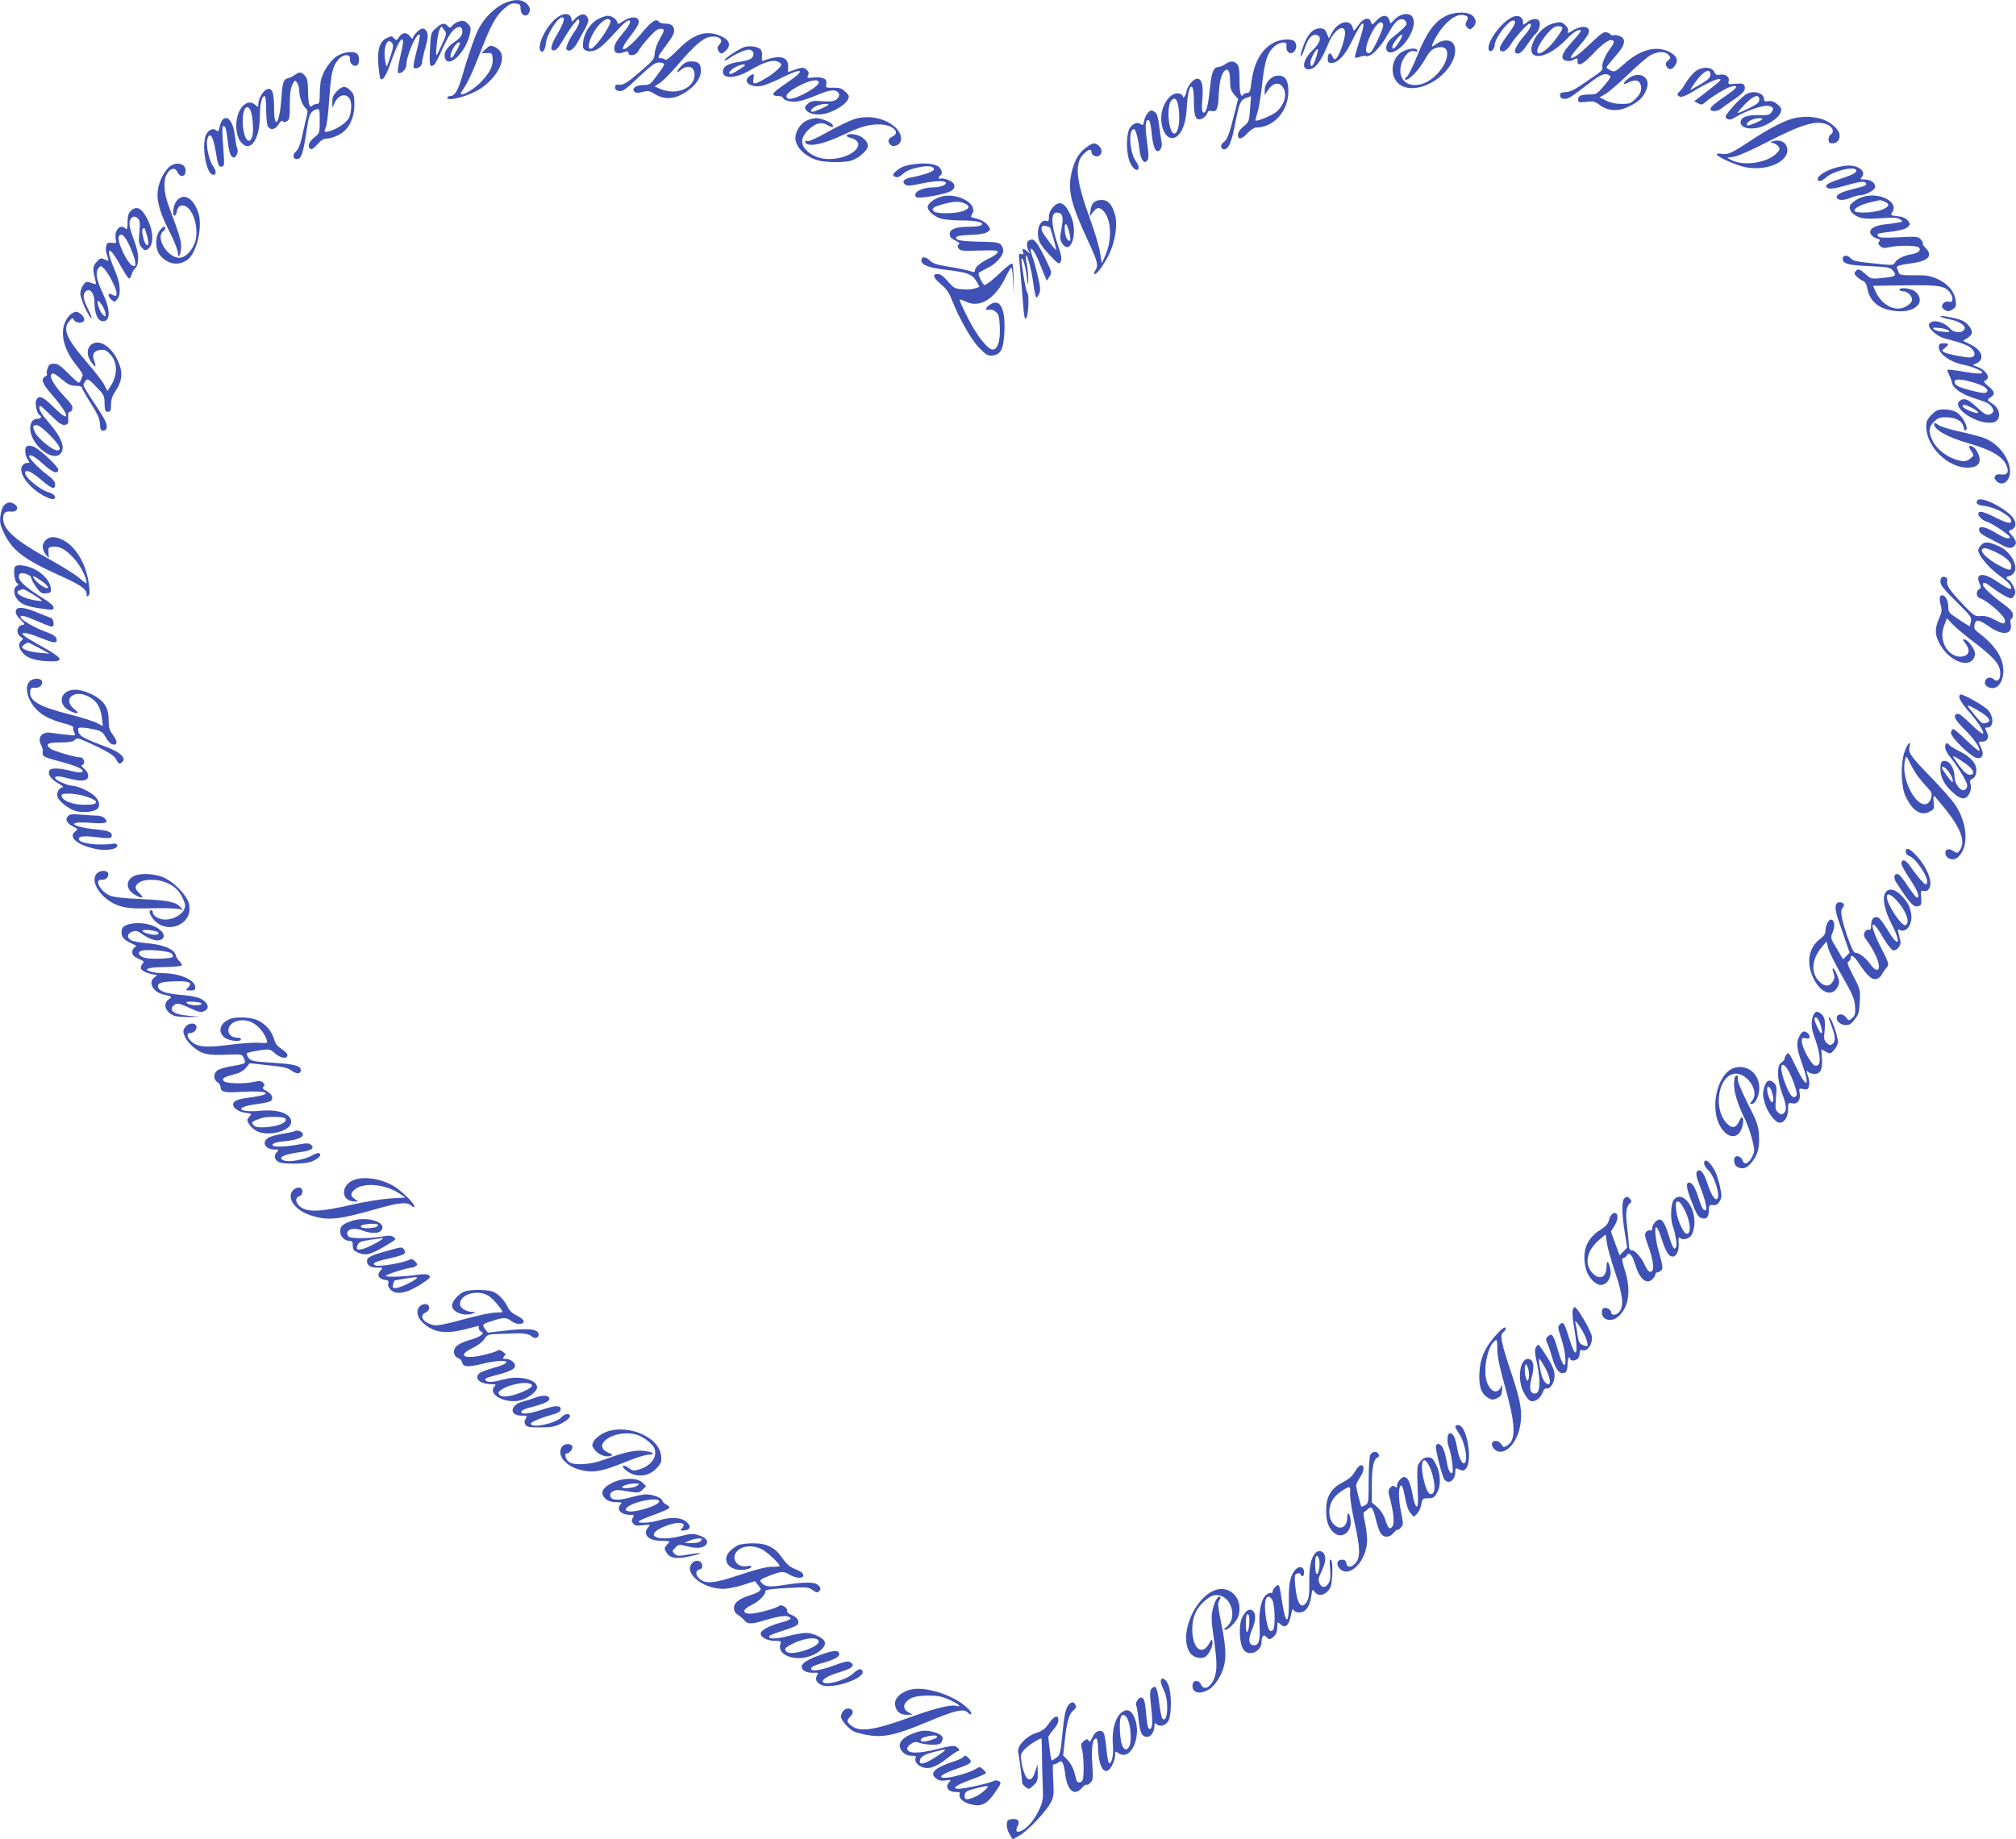 <?xml version="1.0" standalone="no"?>
<!DOCTYPE svg PUBLIC "-//W3C//DTD SVG 20010904//EN"
 "http://www.w3.org/TR/2001/REC-SVG-20010904/DTD/svg10.dtd">
<svg version="1.0" xmlns="http://www.w3.org/2000/svg"
 width="1280pt" height="1168pt" viewBox="0 0 1280 1168"
 preserveAspectRatio="xMidYMid meet">
<g transform="translate(0,1168) scale(0.1,-0.1)"
fill="#3f51b5" stroke="none">
<path d="M3193 11655 c-61 -31 -122 -94 -156 -162 -24 -47 -66 -170 -106 -308
-24 -82 -45 -115 -72 -115 -10 0 -19 -4 -19 -10 0 -28 145 12 215 60 99 68
155 173 124 229 -8 14 -27 30 -42 35 -23 9 -31 6 -54 -16 l-26 -26 34 1 c32 2
34 0 37 -35 4 -46 -18 -90 -72 -146 -60 -64 -160 -112 -122 -59 32 44 66 117
120 256 65 167 93 217 147 266 32 28 47 36 72 33 27 -3 32 -7 32 -30 0 -51 46
-65 58 -18 4 15 -2 30 -18 46 -32 32 -86 31 -152 -1z"/>
<path d="M9185 11581 c-73 -33 -127 -106 -185 -251 -29 -72 -60 -134 -69 -139
-9 -5 -13 -12 -10 -15 15 -15 78 46 119 115 39 66 50 77 83 86 119 33 64 -151
-65 -218 -75 -38 -148 -18 -164 46 -17 67 40 165 87 150 16 -5 20 -3 17 6 -6
17 -50 13 -90 -7 -84 -43 -89 -177 -8 -219 93 -48 254 27 319 150 24 46 27 93
7 120 -18 25 -70 24 -106 -4 -34 -25 -36 -22 -14 22 53 105 135 175 189 161
27 -7 30 -15 15 -44 -7 -14 -6 -23 6 -35 15 -15 18 -15 35 1 25 22 24 49 -1
74 -26 26 -109 27 -165 1z"/>
<path d="M3525 11559 c-62 -55 -115 -167 -94 -200 13 -21 31 3 35 46 5 55 74
165 104 165 20 0 9 -37 -30 -104 -42 -71 -50 -106 -25 -106 18 0 27 11 73 87
20 34 48 75 62 90 22 25 25 26 28 9 2 -10 -10 -38 -27 -62 -36 -50 -63 -109
-54 -118 19 -19 44 -2 74 52 68 122 71 129 59 151 -14 28 -41 26 -73 -3 l-25
-24 -6 24 c-9 36 -56 32 -101 -7z"/>
<path d="M8859 11560 l-30 -29 -9 24 c-13 34 -46 32 -80 -5 -27 -29 -29 -29
-35 -10 -11 36 -51 25 -82 -22 -23 -34 -29 -38 -32 -22 -12 69 -96 52 -137
-29 l-16 -31 -14 32 c-10 26 -19 32 -43 32 -44 0 -79 -36 -106 -112 -14 -38
-21 -68 -17 -68 4 0 16 25 27 55 20 61 44 89 72 83 37 -7 28 -48 -21 -95 -61
-58 -76 -123 -28 -123 43 0 79 47 128 168 35 85 104 127 104 62 0 -38 -35
-139 -54 -159 -13 -12 -17 -11 -27 13 -14 29 -29 19 -29 -21 0 -18 6 -23 24
-23 40 0 86 49 127 134 75 154 99 156 50 5 -18 -55 -31 -102 -28 -105 2 -2 16
0 31 5 14 6 32 8 39 5 28 -10 90 51 137 136 34 61 55 88 74 95 26 9 45 -3 46
-28 0 -10 -43 -50 -89 -85 -56 -42 -51 -113 7 -91 77 29 152 163 122 218 -17
33 -74 28 -111 -9z m-77 -45 c-5 -31 -63 -154 -79 -167 -10 -8 -17 -8 -25 0
-25 25 56 197 90 190 11 -2 16 -11 14 -23z m104 -97 c-27 -45 -46 -60 -46 -35
0 18 47 77 61 77 6 0 -1 -19 -15 -42z m-531 -107 c-17 -53 -35 -67 -35 -28 0
24 38 93 47 84 3 -3 -3 -28 -12 -56z"/>
<path d="M3797 11559 c-47 -25 -88 -86 -94 -143 -5 -38 -2 -46 16 -56 17 -8
30 -8 57 0 32 11 54 31 165 151 62 66 84 43 26 -27 -52 -61 -67 -87 -67 -112
0 -29 21 -37 60 -24 24 9 30 8 30 -4 0 -23 48 -17 61 9 18 34 98 126 121 138
11 6 26 8 35 5 12 -5 9 -16 -17 -61 -18 -31 -32 -71 -33 -93 -2 -36 -9 -46
-84 -110 -94 -81 -115 -94 -146 -90 -16 2 -22 -2 -22 -17 0 -14 8 -21 27 -23
22 -3 42 11 110 76 103 97 122 110 154 104 30 -6 30 -6 -25 -82 -42 -57 -46
-60 -86 -60 -48 0 -77 -22 -57 -42 9 -9 23 -9 51 -2 34 9 44 8 71 -9 68 -43
133 -40 208 11 58 38 92 88 92 132 0 45 -15 60 -60 60 -27 0 -43 -7 -63 -28
-30 -31 -37 -54 -9 -30 46 40 92 27 92 -25 0 -87 -113 -135 -217 -92 l-37 16
35 23 c20 14 67 62 107 108 103 122 163 175 206 183 60 12 95 -17 62 -50 -12
-13 -13 -21 -6 -36 13 -24 25 -24 50 1 35 35 20 70 -40 94 -91 36 -168 10
-267 -91 -39 -40 -75 -69 -78 -63 -3 5 -15 10 -26 10 -26 0 -24 10 14 60 53
71 67 94 67 116 0 29 -19 44 -56 44 -18 0 -36 5 -39 10 -16 26 -48 6 -109 -68
-96 -116 -169 -147 -84 -35 25 32 50 68 56 80 29 54 -28 71 -92 28 -24 -16
-36 -20 -36 -11 0 20 -34 46 -61 46 -13 -1 -41 -10 -62 -21z m78 -9 c13 -21
-97 -180 -125 -180 -33 0 6 104 59 158 33 32 55 40 66 22z"/>
<path d="M9595 11568 c-80 -44 -169 -180 -138 -211 11 -11 33 14 33 37 0 42
86 156 117 156 23 0 14 -25 -27 -81 -54 -74 -66 -97 -53 -110 15 -15 41 0 65
39 26 43 107 132 119 132 18 0 8 -28 -24 -66 -71 -83 -86 -124 -48 -124 13 0
33 19 56 54 20 30 43 60 51 67 22 18 36 58 29 80 -8 25 -46 24 -79 -2 -25 -19
-26 -20 -26 -2 0 39 -35 53 -75 31z"/>
<path d="M2905 11540 c-12 -4 -27 -15 -34 -24 -11 -14 -15 -14 -28 -1 -21 22
-39 19 -75 -14 -33 -29 -33 -31 -38 -135 -5 -104 -1 -117 26 -98 6 4 26 41 44
82 18 41 44 93 59 115 28 41 64 57 74 31 10 -27 -5 -55 -44 -80 -50 -34 -73
-69 -65 -101 20 -79 139 37 161 157 6 29 3 40 -14 57 -22 22 -34 24 -66 11z
m-97 -139 c-17 -36 -33 -68 -35 -71 -11 -10 5 137 17 160 l12 23 18 -23 c17
-22 16 -25 -12 -89z m112 4 c0 -12 -40 -84 -50 -90 -17 -11 -11 28 10 63 17
28 40 43 40 27z"/>
<path d="M9857 11530 c-46 -14 -93 -56 -117 -105 -65 -134 68 -134 199 -1 51
53 86 75 98 62 3 -3 -22 -35 -56 -72 -67 -74 -78 -109 -37 -120 13 -3 33 -1
44 5 27 15 30 14 28 -6 -3 -40 35 -23 95 42 69 73 115 103 132 86 7 -7 2 -21
-17 -46 -35 -45 -58 -102 -52 -123 4 -12 -9 -27 -42 -49 -26 -18 -71 -49 -101
-69 -36 -25 -66 -38 -90 -39 -29 -1 -36 -5 -36 -20 0 -27 36 -31 72 -8 15 10
64 46 108 80 77 61 105 72 134 54 11 -7 4 -21 -34 -65 -44 -52 -51 -56 -90
-56 -57 0 -75 -8 -75 -32 0 -19 4 -20 51 -15 45 6 55 3 86 -20 51 -39 118 -43
186 -9 62 30 90 57 110 106 35 85 -53 128 -125 63 -27 -24 -21 -34 10 -17 51
26 82 12 82 -39 0 -20 -11 -40 -34 -63 -31 -31 -40 -34 -90 -34 -38 0 -71 7
-98 21 l-42 21 34 19 c19 10 85 66 145 124 61 59 127 116 147 126 47 24 90 24
112 1 15 -18 15 -20 -4 -37 -15 -13 -17 -22 -9 -36 13 -26 35 -24 55 6 22 33
10 61 -36 85 -85 43 -187 16 -291 -79 -53 -47 -58 -50 -83 -38 -14 7 -26 15
-26 19 0 4 25 35 55 69 65 72 73 113 28 130 -14 5 -32 8 -39 5 -7 -3 -14 -1
-16 3 -2 5 -13 12 -26 15 -19 6 -35 -5 -100 -67 -76 -73 -118 -104 -129 -93
-3 3 16 31 43 61 64 73 79 98 71 118 -9 23 -55 21 -95 -3 -39 -24 -43 -24 -36
-6 7 18 -30 56 -53 55 -10 0 -31 -5 -46 -9z m63 -29 c0 -17 -65 -104 -98 -131
-40 -33 -62 -38 -62 -14 0 35 78 140 114 154 22 8 46 3 46 -9z"/>
<path d="M2645 11474 c-14 -15 -25 -32 -25 -38 0 -6 -7 0 -16 12 -20 29 -50
28 -70 -3 -14 -22 -18 -23 -31 -10 -17 18 -16 18 -48 3 -51 -23 -65 -90 -47
-221 6 -44 8 -47 25 -35 10 8 29 46 43 86 30 90 63 162 75 162 13 0 11 -20
-11 -116 -11 -48 -17 -91 -12 -96 13 -13 52 21 52 47 0 63 66 213 85 194 3 -4
-6 -51 -20 -104 -15 -54 -23 -101 -18 -105 15 -14 53 8 53 32 0 12 9 55 21 96
16 58 18 80 10 98 -14 31 -36 30 -66 -2z m-155 -68 c9 -12 7 -30 -12 -87 -21
-66 -24 -70 -29 -43 -10 46 -10 90 1 118 11 29 22 33 40 12z"/>
<path d="M8089 11410 c-82 -43 -129 -128 -145 -262 -5 -47 -10 -58 -25 -58
-10 0 -21 -5 -24 -10 -16 -25 -25 8 -25 90 0 67 -4 92 -16 104 -20 21 -44 20
-74 -1 -13 -9 -32 -18 -43 -18 -33 -3 -44 -29 -55 -135 -11 -115 -25 -165 -43
-154 -8 5 -10 31 -5 84 7 88 -3 130 -33 130 -24 0 -60 -44 -68 -82 -5 -27 -23
-50 -23 -29 0 5 -9 12 -20 16 -60 19 -128 -85 -116 -179 10 -91 64 -131 109
-82 31 33 49 94 53 183 8 143 44 172 44 35 0 -105 13 -133 53 -115 14 7 28 21
32 33 4 14 12 19 23 16 35 -11 46 10 49 90 4 91 17 146 39 165 22 18 34 -4 34
-68 0 -40 5 -58 25 -82 l26 -30 -26 -103 c-32 -128 -43 -155 -68 -173 -23 -16
-16 -48 10 -43 25 5 42 45 64 156 28 141 34 156 71 170 l31 11 -6 -82 c-6 -79
-8 -83 -42 -110 -22 -19 -35 -38 -35 -53 0 -34 24 -30 61 11 18 19 42 35 53
35 113 0 206 104 206 230 0 71 -19 100 -65 100 -42 0 -85 -47 -85 -92 l0 -31
23 34 c29 43 68 50 91 17 31 -43 15 -107 -38 -157 -23 -21 -126 -65 -134 -56
-2 2 3 23 11 47 8 23 20 93 27 153 19 181 36 234 86 274 15 12 38 21 51 21 20
0 23 -4 21 -26 -2 -16 4 -31 14 -37 34 -22 66 41 36 71 -18 18 -88 14 -129 -8z
m-604 -433 c8 -75 -5 -141 -27 -145 -37 -7 -55 172 -21 210 25 27 41 6 48 -65z"/>
<path d="M4720 11379 c-40 -17 -120 -70 -120 -81 0 -5 13 0 30 12 44 31 116
61 133 54 22 -8 28 -29 13 -49 -8 -12 -35 -21 -76 -27 -76 -10 -110 -29 -110
-63 0 -49 84 -44 176 11 79 47 137 66 169 54 14 -5 25 -14 25 -20 0 -16 -49
-59 -105 -91 -65 -38 -79 -38 -71 1 6 33 0 36 -26 16 -45 -34 4 -73 75 -62 21
4 73 24 115 45 155 79 178 62 41 -30 -91 -61 -101 -78 -43 -79 12 0 24 -6 27
-14 3 -8 23 -17 44 -20 41 -7 84 4 192 49 67 28 107 28 118 -2 4 -10 -2 -23
-15 -33 -17 -14 -35 -16 -89 -13 -58 5 -72 2 -93 -15 -20 -17 -23 -24 -14 -38
14 -24 60 -36 109 -29 54 8 136 54 155 87 14 26 14 29 -12 55 -23 22 -36 27
-78 26 -47 -1 -49 1 -44 21 8 34 -18 49 -76 44 -45 -5 -48 -3 -40 13 7 13 6
22 -6 33 -19 20 -31 20 -81 2 l-40 -14 1 36 c2 62 -55 76 -155 37 -12 -4 -14
1 -11 28 2 21 -2 38 -11 46 -21 17 -77 23 -107 10z m10 -113 c0 -6 -79 -56
-90 -56 -21 0 -9 21 23 40 28 17 67 27 67 16z m468 -113 c-4 -20 -90 -74 -148
-93 -31 -10 -43 -11 -52 -2 -17 17 13 46 85 82 69 34 120 40 115 13z m62 -138
c0 -6 -87 -45 -101 -45 -19 0 -8 20 19 34 26 15 82 22 82 11z"/>
<path d="M2145 11327 c-46 -26 -99 -106 -109 -164 -3 -21 -6 -62 -6 -90 0 -44
-3 -53 -18 -53 -10 0 -23 -5 -29 -11 -18 -18 -26 8 -27 91 -1 62 -5 82 -20 99
-23 26 -34 26 -66 4 -14 -10 -31 -18 -38 -19 -31 -5 -39 -26 -45 -121 -11
-172 -47 -220 -47 -63 0 99 -14 129 -51 110 -23 -13 -49 -61 -49 -91 0 -21 -1
-21 -18 -6 -28 25 -57 21 -86 -13 -44 -53 -48 -165 -9 -219 58 -77 122 7 123
161 0 79 12 128 30 128 6 0 10 -34 10 -86 0 -47 5 -94 10 -105 16 -29 48 -23
69 12 11 18 22 26 26 20 4 -8 12 -8 26 -1 17 9 19 22 19 106 0 68 5 104 16
126 16 30 17 31 30 13 8 -10 14 -34 14 -52 0 -39 20 -93 42 -111 13 -11 14
-19 2 -65 -7 -28 -20 -83 -28 -122 -10 -45 -23 -76 -37 -87 -22 -19 -20 -48 4
-48 31 0 40 25 68 207 11 77 22 97 57 108 21 6 22 5 22 -72 0 -77 0 -78 -35
-106 -35 -28 -45 -60 -23 -73 7 -5 24 7 43 29 23 27 40 37 61 37 17 0 50 10
74 23 63 31 100 104 100 194 0 55 -4 67 -25 88 -32 32 -50 31 -86 -4 -22 -23
-29 -38 -29 -68 l1 -38 14 32 c24 55 81 65 99 17 11 -28 6 -84 -9 -114 -16
-31 -80 -73 -127 -84 -32 -7 -32 -7 -18 30 6 14 15 92 20 172 12 168 21 210
57 252 31 38 80 40 75 4 -3 -25 22 -49 43 -40 18 7 20 57 3 74 -19 19 -79 14
-123 -11z m-556 -345 c15 -27 23 -133 13 -167 -20 -69 -60 -8 -61 93 -1 77 25
117 48 74z"/>
<path d="M10761 11224 c-17 -14 -43 -46 -57 -69 -14 -24 -31 -49 -39 -55 -19
-16 -19 -26 2 -34 10 -4 38 6 72 27 87 54 161 88 179 85 16 -3 9 -10 -127
-115 l-34 -26 24 -13 c21 -11 27 -10 44 5 37 33 131 91 163 100 54 16 45 -6
-20 -50 -69 -46 -108 -78 -108 -90 0 -20 42 -19 68 1 15 12 51 38 81 58 62 42
77 62 67 87 -5 14 -15 17 -56 13 -48 -5 -49 -4 -44 18 7 27 -24 47 -58 39 -17
-4 -25 0 -33 17 -16 36 -82 37 -124 2z m99 -18 c0 -18 -14 -32 -61 -60 -33
-20 -63 -36 -65 -36 -3 0 10 21 28 46 52 73 98 97 98 50z"/>
<path d="M11095 11086 c-17 -7 -57 -44 -90 -80 -47 -54 -56 -69 -44 -77 20
-13 28 -11 63 10 57 35 163 72 197 69 37 -3 45 -16 26 -42 -12 -16 -26 -19
-82 -17 -78 2 -118 -16 -113 -51 4 -27 47 -40 100 -31 56 8 141 62 153 97 8
25 6 31 -19 53 -21 17 -38 24 -58 21 -21 -4 -28 -1 -28 13 0 36 -58 56 -105
35z m75 -39 c0 -18 -13 -29 -67 -55 -36 -18 -68 -31 -70 -29 -2 2 19 27 46 55
54 56 91 68 91 29z m20 -123 c0 -8 -91 -46 -97 -41 -8 9 7 28 31 37 24 10 66
13 66 4z"/>
<path d="M7287 10962 c-9 -10 -20 -33 -23 -50 -5 -26 -9 -30 -20 -21 -23 19
-60 2 -75 -33 -21 -49 -17 -165 7 -213 10 -22 27 -41 37 -43 23 -5 22 22 -2
56 -39 54 -48 202 -12 202 12 0 27 -55 36 -132 7 -59 27 -90 46 -71 14 14 14
33 0 136 -12 91 -8 131 12 124 7 -2 15 -37 19 -80 7 -75 20 -117 37 -117 19 0
33 31 26 57 -3 15 -10 61 -15 102 -6 53 -13 79 -26 88 -23 17 -28 16 -47 -5z"/>
<path d="M5420 10922 c-30 -10 -106 -47 -167 -81 -68 -39 -119 -61 -129 -57
-10 4 -14 1 -12 -6 12 -35 110 -17 238 44 112 53 163 68 231 68 86 0 142 -52
84 -78 -28 -13 -32 -34 -10 -52 12 -10 21 -10 40 -2 38 18 34 69 -7 110 -66
63 -174 85 -268 54z"/>
<path d="M11394 10930 c-54 -11 -157 -63 -271 -138 -128 -85 -150 -95 -190
-89 -18 3 -33 2 -33 -3 0 -15 118 -68 178 -81 144 -30 290 38 268 125 -8 33
-45 51 -83 41 -28 -8 -28 -8 -4 -14 13 -4 29 -14 35 -24 9 -15 5 -23 -21 -47
-64 -57 -206 -75 -281 -36 l-26 14 45 7 c24 4 116 45 204 90 228 118 320 145
389 113 32 -14 44 -48 22 -60 -9 -5 -16 -20 -16 -33 0 -19 5 -25 23 -25 31 0
47 18 47 51 0 39 -68 95 -132 108 -56 12 -95 12 -154 1z"/>
<path d="M1411 10917 c-6 -8 -14 -28 -17 -46 -5 -23 -10 -29 -17 -22 -19 19
-46 12 -64 -16 -38 -58 -6 -263 41 -263 22 0 20 25 -3 58 -24 33 -44 130 -35
166 14 56 38 21 54 -77 13 -85 19 -99 39 -95 17 4 17 5 5 171 -4 58 -3 87 4
87 13 0 19 -19 28 -95 8 -75 19 -105 39 -105 16 0 31 42 21 59 -4 5 -10 42
-15 81 -12 92 -48 135 -80 97z"/>
<path d="M5123 10915 c-39 -17 -73 -68 -73 -111 0 -45 38 -94 95 -123 39 -20
68 -27 134 -30 46 -2 102 2 123 8 50 15 108 66 108 95 0 32 -42 67 -88 73 -45
6 -65 -11 -24 -22 119 -30 15 -135 -135 -135 -62 0 -120 25 -153 67 -29 37
-20 78 24 120 46 42 81 51 119 29 30 -17 44 -16 32 3 -10 16 -73 41 -104 41
-14 -1 -41 -7 -58 -15z"/>
<path d="M6893 10741 c-48 -35 -79 -95 -94 -180 -18 -101 6 -190 114 -421 56
-122 62 -146 42 -176 -11 -18 -12 -24 -3 -24 16 0 70 79 97 141 33 75 47 177
31 233 -18 66 -44 96 -84 96 -45 0 -66 -19 -72 -65 l-5 -40 21 28 c26 33 40
34 68 5 48 -53 53 -180 11 -278 l-23 -53 -12 71 c-6 39 -35 135 -64 214 -89
244 -99 350 -40 410 31 31 50 36 50 13 0 -24 36 -38 54 -20 17 17 12 43 -12
63 -23 18 -34 15 -79 -17z"/>
<path d="M5808 10638 c-59 -7 -90 -19 -120 -46 -22 -19 -23 -28 -1 -36 9 -4
25 1 37 12 30 27 54 38 112 50 56 12 94 7 94 -14 0 -13 -66 -36 -142 -50 -47
-8 -64 -26 -42 -45 13 -11 29 -10 97 4 92 19 153 22 162 7 8 -13 -37 -30 -78
-30 -76 0 -137 -34 -109 -62 13 -13 186 18 220 39 34 21 28 51 -14 69 -20 8
-43 13 -50 10 -16 -6 -19 10 -4 19 14 9 13 28 -3 49 -17 24 -85 34 -159 24z"/>
<path d="M1067 10613 c-39 -42 -67 -111 -67 -169 0 -62 22 -129 84 -251 25
-51 46 -105 46 -120 0 -22 2 -25 10 -13 5 8 10 34 10 57 0 37 -11 73 -80 258
-29 80 -34 154 -13 195 23 44 55 51 71 15 15 -32 46 -30 50 3 8 56 -65 72
-111 25z"/>
<path d="M11659 10616 c-59 -16 -113 -48 -117 -69 -5 -25 22 -21 52 6 43 40
175 73 190 48 10 -15 -17 -30 -105 -59 -55 -18 -84 -32 -84 -42 0 -23 32 -24
109 -2 97 28 134 33 142 21 9 -16 3 -19 -82 -40 -80 -20 -112 -38 -100 -58 10
-15 47 -14 89 4 20 8 46 15 58 15 30 0 86 29 93 47 10 25 -23 53 -63 53 -27 0
-32 3 -23 12 21 21 13 47 -18 63 -34 18 -78 18 -141 1z"/>
<path d="M5963 10427 c-42 -15 -73 -43 -73 -62 0 -25 44 -62 86 -74 22 -6 81
-11 132 -11 95 0 148 -14 121 -31 -8 -5 -41 -9 -75 -9 -84 0 -124 -15 -124
-46 0 -18 9 -29 35 -41 24 -12 31 -19 23 -25 -10 -5 -10 -12 -2 -25 10 -16 25
-18 133 -14 106 3 120 1 115 -12 -3 -9 -27 -25 -52 -37 -54 -25 -92 -57 -92
-78 0 -9 -6 -12 -16 -8 -24 9 -89 23 -173 36 -55 9 -81 19 -99 37 -25 25 -52
25 -52 -1 0 -29 47 -47 161 -60 133 -16 162 -27 189 -73 l20 -34 -28 -10 c-15
-6 -51 -9 -80 -6 -50 3 -57 8 -94 50 -27 32 -47 47 -64 47 -37 0 -29 -24 20
-65 31 -25 51 -52 67 -93 49 -125 124 -257 175 -310 45 -46 56 -53 84 -50 54
5 72 40 77 150 7 144 -25 211 -84 178 -34 -19 -44 -45 -14 -37 13 3 30 -2 43
-13 19 -15 23 -30 26 -98 4 -86 -14 -142 -45 -142 -31 0 -100 87 -157 199 -32
62 -55 115 -53 118 3 2 19 -3 36 -11 91 -47 192 16 260 162 14 29 28 52 32 52
5 0 10 -42 12 -92 l4 -93 -1 102 c-1 56 -4 105 -9 109 -4 4 -33 -17 -65 -48
-54 -52 -100 -88 -112 -88 -10 0 -43 70 -36 77 4 4 30 19 59 33 52 25 97 76
97 110 0 9 -6 24 -13 34 -12 16 -31 19 -133 21 -115 2 -154 9 -154 25 0 11 27
16 105 19 42 1 79 8 93 17 21 14 22 17 9 37 -16 25 -48 43 -89 52 -25 5 -27 8
-16 25 43 69 -107 146 -209 107z m162 -39 c36 -16 31 -34 -12 -49 -50 -17
-168 -18 -184 -1 -18 17 -3 29 61 46 68 18 102 19 135 4z"/>
<path d="M11829 10430 c-35 -10 -76 -38 -83 -56 -9 -25 13 -54 52 -71 29 -12
59 -14 142 -9 84 6 109 4 124 -7 19 -14 19 -15 -10 -20 -16 -3 -55 -9 -86 -12
-71 -8 -106 -32 -90 -62 6 -11 23 -24 38 -27 20 -5 23 -10 15 -20 -8 -10 -6
-17 7 -29 14 -13 25 -14 57 -7 51 12 166 12 184 1 24 -15 4 -38 -39 -45 -52
-8 -96 -30 -109 -54 -9 -16 -18 -17 -93 -9 -154 15 -169 18 -189 38 -22 22
-49 19 -49 -4 0 -32 32 -41 167 -47 128 -6 136 -8 154 -31 23 -30 14 -36 -74
-45 -64 -6 -67 -6 -102 25 -40 35 -48 37 -64 17 -10 -11 -7 -19 10 -35 13 -11
30 -23 40 -26 10 -3 20 -21 24 -43 16 -90 79 -139 188 -148 65 -6 119 12 140
47 16 25 -1 67 -33 84 -33 17 -90 20 -90 5 0 -5 11 -10 23 -10 27 0 57 -28 57
-53 0 -25 -49 -57 -87 -57 -61 0 -119 46 -150 120 l-10 25 203 3 c222 3 257
-3 289 -52 20 -30 13 -61 -11 -52 -19 7 -44 -10 -44 -30 0 -7 9 -18 21 -24 16
-9 26 -8 46 5 22 15 25 22 20 56 -7 57 -50 107 -115 137 -48 21 -69 25 -148
24 -78 -1 -93 2 -98 16 -3 9 -9 22 -12 29 -6 14 12 20 100 32 100 14 130 48
82 96 -13 13 -21 26 -18 29 3 3 -3 15 -13 26 -16 18 -26 19 -140 13 -90 -4
-124 -3 -130 6 -4 7 -5 14 -3 16 2 2 41 9 88 14 58 8 90 17 103 29 17 18 17
19 0 41 -13 16 -33 25 -65 28 -45 5 -46 6 -33 27 42 64 -82 128 -186 96z m135
-30 c40 -15 31 -36 -21 -54 -51 -18 -158 -22 -168 -6 -9 15 43 43 104 56 31 7
57 13 58 13 1 1 13 -3 27 -9z"/>
<path d="M1121 10404 c-21 -26 -29 -94 -12 -94 5 0 11 13 14 29 7 35 33 46 62
27 52 -34 79 -157 51 -231 -24 -60 -70 -99 -110 -91 -73 15 -136 129 -91 166
17 14 20 30 5 30 -6 0 -19 -15 -31 -32 -27 -44 -22 -118 12 -155 49 -52 110
-62 166 -25 60 38 101 209 73 298 -31 98 -95 133 -139 78z"/>
<path d="M6685 10364 c-16 -18 -25 -39 -25 -60 0 -26 -3 -32 -15 -27 -29 10
-55 -26 -55 -76 0 -52 13 -75 84 -151 37 -39 51 -49 57 -38 13 20 11 37 -15
114 -43 126 -45 204 -7 204 38 0 45 -25 31 -100 -12 -62 -11 -72 4 -95 55 -84
103 69 55 175 -38 85 -71 100 -114 54z m104 -160 c13 -52 7 -69 -15 -40 -15
21 -20 101 -5 92 5 -3 14 -27 20 -52z m-123 32 c5 -4 43 -141 40 -143 -5 -5
-82 99 -90 120 -9 26 2 39 27 31 12 -3 23 -7 23 -8z"/>
<path d="M830 10340 c-15 -15 -20 -33 -20 -72 0 -40 -3 -49 -12 -40 -34 34
-75 -11 -63 -68 5 -25 4 -26 -24 -22 -23 3 -30 0 -36 -17 -3 -12 -4 -30 -1
-41 3 -11 9 -29 12 -40 5 -19 3 -19 -21 -8 -25 11 -30 10 -52 -16 -25 -29 -26
-43 -6 -123 5 -21 3 -21 -27 -10 -29 11 -34 10 -51 -12 -10 -13 -19 -38 -19
-56 0 -32 56 -155 71 -155 4 0 -6 26 -22 58 -32 64 -36 94 -14 112 27 23 55
-14 55 -72 0 -70 22 -118 54 -118 49 0 48 75 -3 181 -38 82 -47 128 -27 154
14 19 15 19 34 2 27 -24 82 -130 82 -156 0 -24 -4 -25 -31 -11 -26 14 -26 -10
-1 -34 18 -15 20 -15 35 2 27 29 22 103 -12 180 -65 151 -45 178 30 42 26 -46
51 -86 57 -88 6 -2 14 9 18 25 4 15 14 33 21 38 25 19 27 85 4 150 -37 102
-43 127 -37 150 8 30 31 38 51 18 14 -13 15 -29 10 -87 -6 -63 -4 -74 13 -96
17 -20 24 -23 38 -14 41 25 41 112 -1 194 -35 70 -69 86 -105 50z m90 -112 c0
-2 7 -24 15 -50 14 -47 5 -75 -14 -41 -16 31 -24 93 -12 93 6 0 11 -1 11 -2z
m-100 -103 c17 -36 34 -82 37 -101 5 -32 4 -36 -13 -32 -32 6 -106 161 -89
188 15 24 36 5 65 -55z m-170 -387 c11 -18 20 -42 20 -53 0 -19 0 -19 -20 0
-19 19 -39 85 -26 85 3 0 15 -15 26 -32z"/>
<path d="M6533 10153 c-16 -6 -17 -37 -2 -66 12 -21 11 -21 -8 -4 -26 23 -36
22 -28 -3 5 -16 3 -19 -11 -13 -15 6 -17 0 -11 -53 3 -32 12 -130 19 -217 10
-135 14 -154 25 -135 14 25 18 154 5 160 -8 3 -43 210 -36 217 8 9 25 -49 33
-114 7 -61 9 -64 10 -24 0 26 -4 70 -9 99 -6 29 -8 55 -6 57 9 9 37 -97 47
-179 7 -48 15 -88 19 -88 4 0 12 11 18 25 9 20 8 42 -8 108 -10 45 -26 102
-35 126 -31 90 9 54 45 -39 12 -30 27 -68 34 -84 l12 -29 17 26 c17 26 16 28
-28 119 -41 83 -67 120 -84 117 -3 0 -12 -3 -18 -6z"/>
<path d="M442 9678 c-71 -76 -52 -204 47 -323 22 -27 39 -54 36 -60 -3 -5 -8
-18 -11 -27 -4 -10 -10 -18 -14 -18 -5 0 -35 27 -68 60 -46 47 -65 60 -89 60
-25 0 -33 -5 -41 -29 -6 -16 -7 -32 -4 -36 4 -4 -1 -11 -11 -16 -29 -17 -19
-45 43 -116 114 -130 123 -190 12 -80 -70 69 -94 80 -111 48 -11 -20 2 -86 19
-96 19 -11 10 -25 -15 -25 -32 0 -50 -36 -41 -83 18 -94 138 -185 186 -142 39
35 14 105 -73 205 -37 41 -57 74 -57 90 0 22 7 17 69 -44 52 -52 74 -67 92
-64 21 3 24 8 22 46 -1 25 2 40 8 37 5 -4 13 3 17 15 7 18 -2 32 -49 82 -59
62 -95 121 -84 138 10 16 17 12 69 -30 38 -32 56 -40 87 -40 22 0 39 -5 39
-11 0 -6 26 -52 57 -101 44 -70 57 -99 58 -132 1 -34 5 -41 21 -41 13 0 20 8
22 26 2 19 -18 57 -72 138 -42 62 -76 118 -76 124 0 7 6 20 14 29 11 16 18 12
66 -37 50 -51 53 -57 54 -107 1 -46 4 -53 21 -53 17 0 20 7 20 45 0 34 8 57
33 94 41 64 43 120 6 194 -43 87 -119 130 -164 94 -30 -24 -31 -69 -1 -111 28
-39 35 -36 19 7 -16 42 -2 66 41 70 25 3 38 -3 60 -27 49 -52 49 -134 2 -205
l-19 -29 -20 39 c-11 22 -61 86 -111 144 -129 149 -155 210 -111 261 19 22 21
23 30 7 13 -22 56 -24 64 -3 7 19 -27 55 -52 55 -10 0 -28 -10 -40 -22z m-125
-762 c64 -66 78 -96 44 -96 -26 0 -117 73 -136 110 -20 39 -19 50 7 50 14 0
45 -24 85 -64z"/>
<path d="M12320 9671 c0 -4 27 -13 60 -19 69 -15 109 -44 89 -68 -17 -21 -63
-17 -85 7 -41 46 -110 63 -134 34 -18 -22 43 -80 100 -95 106 -27 151 -44 171
-66 26 -28 19 -54 -14 -54 -36 0 -140 21 -161 32 -19 11 -19 11 2 28 29 24 28
30 -8 30 -25 0 -30 -4 -30 -25 0 -43 73 -95 155 -111 22 -4 60 -15 84 -26 72
-31 38 -39 -77 -19 -56 10 -104 15 -107 13 -2 -3 2 -17 10 -31 7 -14 16 -38
19 -53 8 -35 63 -73 144 -98 79 -25 99 -35 113 -62 9 -18 8 -24 -6 -34 -23
-17 -42 -9 -95 41 -53 50 -79 60 -105 41 -61 -44 111 -157 210 -139 53 11 49
88 -6 120 -34 20 -35 24 -9 41 29 18 25 37 -16 70 -28 23 -32 31 -20 35 38 15
9 65 -49 87 l-29 11 24 12 c53 26 35 83 -38 119 l-49 24 29 17 c15 9 28 25 28
35 0 29 -36 69 -73 81 -48 16 -127 29 -127 22z m53 -91 c10 -10 2 -11 -36 -7
-27 2 -54 10 -60 17 -10 10 -2 11 36 7 27 -2 54 -10 60 -17z m160 -330 c69
-21 98 -43 80 -61 -8 -8 -36 -5 -93 10 -86 22 -110 34 -110 57 0 20 46 18 123
-6z m-13 -160 c22 -11 40 -25 40 -30 0 -13 -92 22 -98 38 -5 17 13 15 58 -8z"/>
<path d="M12264 9046 c-28 -28 -34 -41 -34 -77 1 -124 137 -259 261 -259 73 0
97 36 64 99 -13 27 -42 47 -52 37 -3 -2 3 -16 13 -31 18 -27 17 -28 -5 -46
-28 -23 -44 -24 -102 -4 -60 21 -117 69 -140 119 -26 57 -24 83 10 117 24 24
38 29 76 29 62 0 104 -23 112 -61 4 -21 9 -27 16 -20 16 16 -22 88 -58 111
-20 13 -50 20 -80 20 -40 0 -52 -5 -81 -34z"/>
<path d="M12280 8987 c0 -36 85 -84 221 -123 144 -41 218 -85 240 -143 16 -40
3 -60 -35 -54 -39 6 -55 -17 -30 -42 38 -38 88 0 86 65 -4 84 -76 175 -166
209 -28 10 -98 28 -156 41 -58 12 -117 30 -132 41 -21 14 -28 16 -28 6z"/>
<path d="M167 8843 c-12 -12 -7 -58 9 -81 14 -21 14 -22 -6 -22 -12 0 -25 -10
-32 -24 -20 -46 52 -140 143 -186 47 -25 72 -26 67 -3 -2 9 -17 20 -34 25 -66
17 -174 112 -152 133 12 12 43 -5 103 -55 66 -56 85 -62 85 -26 0 17 -14 34
-49 60 -27 20 -66 55 -87 78 -32 35 -35 43 -21 46 11 2 42 -19 78 -52 61 -57
99 -71 99 -38 0 17 -100 113 -144 139 -23 14 -49 16 -59 6z"/>
<path d="M12557 8504 c-18 -19 -3 -32 42 -37 73 -9 171 -64 171 -97 0 -19 -35
-10 -103 25 -38 19 -77 35 -88 35 -39 0 -11 -49 38 -64 32 -10 143 -84 143
-96 0 -18 -28 -10 -87 25 -71 42 -108 49 -108 20 0 -14 15 -28 50 -46 28 -14
68 -36 90 -47 45 -25 66 -27 83 -10 18 18 15 33 -13 66 -25 29 -25 31 -6 37
28 9 36 41 16 71 -40 61 -201 144 -228 118z"/>
<path d="M25 8470 c-10 -11 -20 -42 -23 -70 -4 -40 1 -60 24 -107 53 -110 129
-167 358 -270 127 -57 166 -84 166 -117 0 -15 3 -17 12 -8 9 9 9 29 0 87 -19
121 -83 225 -163 266 -49 24 -84 24 -109 -1 -25 -25 -25 -58 0 -90 l20 -25 -2
35 c-3 32 0 35 26 38 44 5 82 -16 135 -74 42 -45 81 -122 81 -157 0 -5 -20 9
-44 30 -24 22 -108 74 -185 117 -221 122 -301 191 -301 262 0 38 14 49 53 45
35 -3 49 26 22 45 -26 19 -49 17 -70 -6z"/>
<path d="M12580 8220 c-11 -11 -20 -26 -20 -33 0 -32 64 -109 128 -157 60 -43
82 -66 82 -86 0 -12 -28 1 -87 41 -91 63 -145 57 -114 -12 10 -22 10 -28 -3
-35 -21 -12 -20 -47 2 -55 56 -21 162 -115 162 -144 0 -25 -10 -24 -67 6 -33
18 -60 25 -87 23 -38 -3 -43 1 -111 72 -86 91 -109 124 -102 149 3 12 -1 22
-10 25 -22 9 -33 -2 -33 -30 0 -19 26 -51 100 -124 92 -90 100 -101 94 -127
-4 -15 -8 -29 -8 -30 -1 -1 -32 18 -69 43 -64 42 -67 46 -67 83 0 37 -19 71
-40 71 -15 0 -19 -28 -8 -63 9 -30 8 -44 -11 -86 -29 -67 -27 -106 10 -169 51
-90 160 -141 202 -94 10 10 17 28 17 39 0 28 -42 87 -64 91 -18 4 -17 2 2 -23
38 -48 23 -85 -34 -85 -45 0 -91 41 -105 93 -11 42 -9 70 11 121 l11 30 37
-39 c20 -21 73 -65 117 -99 150 -114 185 -154 185 -214 0 -40 -19 -56 -41 -36
-20 18 -46 13 -55 -11 -9 -23 15 -45 47 -45 39 0 69 48 69 110 0 83 -55 166
-162 245 -21 16 -26 26 -21 48 7 37 27 34 94 -13 86 -60 150 -50 135 20 -3 17
-1 30 4 30 6 0 10 11 10 25 0 18 -14 35 -57 67 -76 55 -133 109 -133 125 0 20
14 16 61 -20 47 -36 102 -67 118 -67 6 0 15 9 21 20 8 15 7 29 -6 56 -10 20
-23 38 -31 41 -17 7 -17 23 0 23 8 0 22 9 32 20 34 38 -15 134 -87 168 -70 32
-95 35 -118 12z m80 -41 c69 -31 110 -66 110 -95 0 -31 -10 -30 -80 7 -65 34
-116 82 -106 98 10 15 25 13 76 -10z"/>
<path d="M97 8083 c-14 -13 -7 -90 9 -104 14 -11 14 -13 0 -21 -25 -14 -19
-62 10 -92 29 -28 63 -39 162 -53 56 -8 62 -7 62 9 0 11 -23 32 -61 55 -107
66 -159 111 -159 138 0 19 5 25 21 25 28 0 59 -18 59 -34 0 -7 14 -32 30 -55
27 -36 35 -42 63 -39 28 3 32 6 30 31 -3 42 -47 94 -103 122 -47 24 -109 33
-123 18z m169 -94 c50 -34 51 -62 1 -30 -31 19 -67 61 -53 61 4 0 27 -14 52
-31z m-54 -85 c32 -20 57 -38 55 -40 -2 -2 -28 0 -57 6 -79 15 -127 52 -82 63
9 3 19 5 21 6 2 0 30 -15 63 -35z"/>
<path d="M107 7813 c-15 -14 -6 -41 24 -69 30 -29 30 -29 7 -34 -32 -8 -37
-53 -8 -73 18 -12 19 -16 5 -27 -22 -19 -18 -46 13 -80 29 -33 93 -50 184 -50
76 0 60 25 -62 92 -58 32 -112 65 -120 73 -24 25 20 19 105 -15 83 -33 105
-37 105 -17 0 24 -16 35 -73 56 -63 22 -157 77 -157 92 0 16 25 10 107 -26 45
-19 86 -35 92 -35 19 0 13 50 -6 56 -10 3 -49 19 -88 35 -68 28 -114 36 -128
22z m143 -249 l65 -35 -61 5 c-62 5 -114 22 -114 37 0 8 30 29 40 28 3 0 34
-16 70 -35z"/>
<path d="M187 7352 c-37 -40 -7 -135 61 -193 39 -33 91 -56 180 -79 23 -6 40
-15 37 -20 -3 -5 -1 -19 6 -31 11 -22 11 -22 -47 -15 -33 3 -76 9 -97 12 -61
10 -93 -29 -65 -79 7 -12 11 -32 9 -44 -3 -27 2 -30 110 -59 105 -28 156 -51
142 -65 -7 -7 -31 -5 -71 5 -69 18 -128 21 -137 5 -15 -23 6 -56 52 -82 27
-15 40 -27 31 -27 -22 0 -41 -35 -33 -60 10 -30 71 -78 117 -91 45 -12 113 -5
135 13 21 17 15 52 -14 81 -33 31 -108 66 -143 67 -32 1 -110 36 -110 50 0 14
23 13 97 -6 78 -20 113 -13 113 20 0 14 -11 33 -25 44 -19 15 -22 21 -11 25
20 8 8 47 -13 47 -35 0 -177 42 -194 58 -31 27 -14 37 66 37 56 0 80 4 92 16
14 14 21 13 78 -13 126 -57 172 -85 185 -111 15 -31 24 -33 42 -12 20 24 -21
60 -104 91 -142 53 -173 70 -178 98 -5 24 -2 26 26 25 17 0 53 -6 79 -12 41
-10 51 -18 70 -52 14 -25 31 -41 45 -43 30 -5 29 22 -3 64 -20 26 -25 44 -25
89 0 66 -17 104 -63 139 -39 30 -108 56 -148 56 -97 0 -120 -93 -34 -135 50
-23 64 -18 28 11 -79 61 -6 129 88 81 52 -26 78 -67 86 -137 l6 -51 -39 20
c-21 11 -100 36 -175 55 -194 49 -256 86 -247 148 2 18 8 22 29 20 30 -3 54
20 45 43 -8 21 -59 19 -79 -3z m349 -727 c101 -31 98 -58 -6 -56 -69 1 -133
26 -138 54 -3 14 4 17 45 17 27 0 72 -7 99 -15z"/>
<path d="M12440 7251 c0 -11 23 -46 50 -77 69 -78 114 -148 99 -153 -6 -2 -42
27 -79 64 -47 46 -73 66 -84 62 -28 -11 -17 -34 47 -99 62 -61 105 -124 93
-136 -3 -3 -39 27 -80 66 -41 40 -78 72 -84 72 -5 0 -12 -9 -15 -20 -7 -29
134 -165 171 -165 33 0 40 30 17 74 -15 31 -15 31 9 31 35 0 48 27 30 62 -13
26 -13 28 5 28 39 0 42 65 4 110 -22 26 -152 100 -176 100 -4 0 -7 -9 -7 -19z
m109 -77 c84 -48 103 -77 57 -86 -24 -5 -25 -3 -99 89 -24 30 -14 29 42 -3z"/>
<path d="M12093 6908 c-27 -79 -24 -217 5 -283 43 -93 97 -129 152 -100 31 16
32 19 27 61 -2 24 -1 41 4 39 4 -3 36 -40 70 -83 99 -123 130 -208 93 -260
-15 -22 -17 -22 -41 -7 -31 21 -55 12 -51 -17 5 -34 51 -47 79 -22 72 64 63
217 -21 339 -17 25 -84 101 -149 168 -129 133 -146 157 -137 193 12 46 -13 24
-31 -28z m83 -157 c15 -20 42 -52 60 -71 29 -30 32 -40 26 -64 -17 -63 -69
-57 -116 14 -47 71 -67 164 -49 229 6 22 8 21 29 -23 13 -27 35 -64 50 -85z"/>
<path d="M12350 6936 c0 -14 11 -37 24 -53 50 -60 116 -168 116 -190 0 -13 -7
-26 -17 -30 -25 -10 -63 40 -63 83 0 44 -24 91 -50 99 -30 10 -40 -2 -40 -47
0 -54 23 -99 76 -148 58 -54 92 -53 113 3 6 15 7 36 2 49 -6 18 -4 25 13 33
14 7 22 22 24 46 4 48 -32 91 -109 129 -31 16 -60 34 -64 40 -11 18 -25 11
-25 -14z m153 -124 c33 -31 35 -52 3 -52 -16 0 -35 16 -65 55 -22 31 -41 58
-41 61 0 9 72 -37 103 -64z m-134 -28 c22 -28 36 -63 28 -70 -5 -5 -67 79 -67
90 0 14 20 4 39 -20z"/>
<path d="M430 6495 c-18 -21 -5 -44 36 -65 29 -15 30 -16 11 -31 -46 -35 14
-86 129 -110 68 -14 139 -3 139 21 0 10 -8 14 -25 12 -99 -14 -220 2 -220 30
0 17 32 21 110 12 86 -11 100 -9 100 11 0 21 -28 32 -100 38 -158 15 -195 53
-41 42 103 -8 125 -1 95 29 -8 9 -28 16 -43 16 -15 0 -61 3 -102 6 -63 6 -77
4 -89 -11z"/>
<path d="M12100 6271 c0 -11 9 -22 20 -26 44 -14 128 -140 115 -173 -5 -14
-12 -11 -38 18 -18 20 -47 57 -65 84 -32 46 -54 55 -60 24 -2 -8 22 -53 53
-98 51 -78 68 -120 45 -120 -5 0 -29 32 -55 70 -25 39 -52 73 -61 77 -26 10
-35 -18 -16 -48 91 -142 114 -165 147 -152 14 5 16 15 13 53 -4 44 -3 46 18
42 15 -3 26 3 34 18 22 41 -14 132 -82 206 -43 47 -68 56 -68 25z"/>
<path d="M616 6134 c-53 -53 35 -176 149 -209 43 -13 89 -16 208 -13 84 2 161
-1 172 -6 18 -9 19 -8 5 9 -31 37 -80 48 -250 55 -111 5 -177 12 -201 22 -64
28 -105 106 -52 101 25 -3 48 21 39 42 -7 20 -50 19 -70 -1z"/>
<path d="M851 6117 c-54 -27 -53 -84 2 -117 47 -29 68 -26 34 5 -34 32 -34 50
-1 72 33 22 116 21 170 -2 52 -22 83 -51 106 -103 16 -36 17 -46 6 -70 -16
-33 -71 -62 -118 -62 -39 0 -80 23 -80 46 0 8 -4 14 -10 14 -18 0 -11 -28 15
-59 88 -104 259 -27 224 102 -15 57 -107 148 -174 170 -57 20 -140 22 -174 4z"/>
<path d="M11969 6008 c-19 -35 -3 -109 40 -194 67 -129 47 -160 -24 -40 -22
37 -48 72 -58 78 -26 14 -47 -7 -47 -48 0 -25 -4 -32 -14 -28 -8 3 -19 -3 -26
-15 -9 -18 -7 -27 13 -54 14 -17 37 -55 51 -84 47 -94 25 -141 -31 -64 -28 40
-70 71 -95 71 -9 0 -28 41 -51 109 -38 113 -45 159 -26 178 15 15 3 33 -21 33
-32 0 -34 -41 -5 -121 14 -41 36 -102 47 -137 l22 -62 -21 -21 -21 -21 -40 68
c-40 66 -41 68 -26 103 17 40 11 81 -11 81 -17 0 -35 -39 -35 -75 0 -15 -11
-31 -29 -44 -79 -57 -96 -156 -45 -258 46 -92 120 -115 152 -49 12 24 12 34
-3 72 -19 49 -40 62 -23 14 8 -24 7 -35 -6 -55 -22 -33 -51 -32 -86 3 -55 55
-47 143 19 220 l28 33 11 -43 c6 -24 46 -104 89 -178 65 -114 78 -143 81 -190
3 -47 1 -58 -18 -75 -21 -19 -22 -19 -39 4 -20 26 -54 26 -59 0 -4 -24 25 -49
58 -49 22 0 36 9 57 37 24 31 29 48 31 113 4 73 3 78 -41 162 -35 67 -42 88
-31 92 8 3 14 12 14 21 0 27 19 16 48 -26 56 -84 84 -110 111 -107 14 2 30 13
37 25 6 13 18 31 27 41 24 26 22 32 -28 130 -79 152 -72 211 8 73 25 -43 54
-81 64 -85 23 -9 56 30 49 58 -3 12 -8 34 -12 50 -5 21 -4 27 5 22 43 -27 87
35 75 103 -9 49 -20 70 -62 114 -42 43 -84 50 -103 15z m74 -47 c59 -65 86
-138 57 -156 -23 -14 -120 131 -120 179 0 27 26 17 63 -23z"/>
<path d="M810 5808 c-27 -10 -36 -19 -38 -41 -4 -35 12 -55 63 -78 31 -14 36
-19 22 -24 -10 -4 -17 -18 -17 -32 0 -18 9 -28 40 -42 35 -15 38 -19 24 -32
-8 -9 -12 -23 -8 -32 6 -15 60 -37 94 -37 10 0 7 -5 -8 -16 -45 -31 -11 -95
57 -110 53 -12 56 -14 33 -30 -41 -28 -22 -83 35 -105 13 -5 54 -8 91 -8 l67
2 -73 7 c-73 8 -102 21 -102 46 0 7 10 18 21 25 18 9 33 5 91 -21 59 -28 74
-31 95 -21 34 16 27 50 -16 75 -22 13 -63 22 -125 27 -97 8 -141 22 -151 47
-10 27 14 37 98 40 97 3 121 -6 93 -37 -19 -21 -19 -21 12 -21 25 0 32 4 32
19 0 48 -100 91 -210 91 -27 0 -61 5 -77 11 -26 10 -27 12 -8 19 11 5 61 9
112 9 50 1 94 5 97 10 3 4 -3 16 -13 25 -11 10 -22 27 -25 40 -9 37 -75 66
-173 75 -49 4 -99 13 -111 20 -29 16 -25 43 9 55 21 7 33 4 57 -13 49 -35 94
-50 120 -40 35 13 27 45 -17 75 -47 31 -137 41 -191 22z m194 -49 c6 -5 3 -11
-6 -14 -20 -8 -100 13 -93 25 6 10 86 1 99 -11z m85 -134 c8 -8 11 -18 7 -22
-11 -12 -137 -16 -176 -6 -41 11 -52 39 -18 46 42 10 172 -3 187 -18z m191
-320 c-7 -14 -78 -11 -93 4 -9 10 0 11 43 9 32 -2 53 -7 50 -13z"/>
<path d="M11520 5245 c-20 -25 -23 -87 -5 -135 47 -128 52 -204 11 -198 -24 3
-86 115 -86 156 0 21 3 23 25 18 27 -7 34 11 13 32 -20 20 -37 14 -53 -18 -21
-41 -19 -74 15 -170 57 -159 32 -171 -40 -19 -39 82 -45 90 -57 73 -7 -10 -13
-23 -13 -29 0 -5 -9 -16 -20 -23 -30 -18 -27 -110 5 -196 29 -76 31 -108 10
-126 -13 -10 -19 -9 -35 5 -18 16 -20 26 -14 94 6 69 4 78 -14 95 -29 25 -49
15 -62 -34 -9 -33 -8 -52 5 -96 17 -59 67 -124 94 -124 31 0 54 37 54 85 0 42
1 44 28 38 33 -6 54 24 45 68 -5 27 -4 28 24 23 25 -6 30 -3 36 20 3 14 1 40
-5 57 -14 41 -14 46 1 31 7 -7 24 -12 40 -12 37 0 51 30 46 100 l-4 57 28 -16
c28 -15 30 -15 54 12 13 15 24 38 24 51 0 27 -36 136 -50 150 -14 14 -13 8 10
-52 24 -63 25 -95 5 -112 -13 -10 -19 -9 -36 6 -18 17 -20 26 -14 81 7 66 -2
95 -34 113 -14 7 -22 6 -31 -5z m38 -70 c20 -60 8 -77 -16 -25 -25 51 -28 74
-9 68 6 -3 18 -22 25 -43z m-210 -283 c11 -15 30 -57 43 -94 18 -52 21 -70 12
-79 -19 -19 -38 3 -67 77 -40 99 -32 159 12 96z m-99 -143 c13 -39 14 -69 2
-69 -10 0 -31 54 -31 81 0 30 17 22 29 -12z"/>
<path d="M1460 5209 c-64 -26 -80 -82 -34 -118 28 -22 104 -30 104 -11 0 6 -9
10 -21 10 -34 0 -59 19 -59 45 0 64 104 89 170 40 35 -26 63 -64 74 -101 6
-20 3 -20 -49 -16 -31 2 -114 -3 -186 -13 -149 -19 -205 -15 -243 20 -30 28
-34 55 -7 55 24 0 45 25 37 45 -9 24 -53 18 -71 -9 -14 -21 -14 -28 -2 -58 8
-19 30 -47 48 -62 59 -50 93 -59 210 -54 105 4 105 4 117 -21 7 -14 9 -28 5
-32 -5 -5 -39 -13 -78 -19 -38 -6 -80 -18 -92 -26 -29 -18 -30 -59 -3 -76 11
-7 20 -20 20 -29 0 -34 24 -40 133 -33 172 11 214 -14 58 -35 -83 -11 -111
-22 -111 -46 0 -22 38 -47 80 -52 39 -6 40 -6 23 -25 -16 -18 -16 -22 -2 -46
8 -15 30 -35 49 -45 69 -36 210 -2 218 52 8 55 -74 88 -193 77 -139 -13 -173
21 -39 40 43 6 87 14 97 19 28 12 17 48 -20 66 -24 12 -29 19 -20 28 8 8 8 15
-3 26 -12 11 -24 12 -55 5 -65 -15 -181 -12 -195 5 -14 17 3 26 77 45 25 6 51
22 65 39 l23 29 118 -13 c94 -9 124 -16 148 -34 32 -24 59 -22 59 3 0 28 -43
39 -180 47 -123 8 -136 11 -152 31 -9 13 -14 26 -10 30 4 3 38 11 76 17 69 10
69 10 104 -20 35 -31 77 -36 77 -9 0 8 -17 26 -38 39 -26 17 -40 35 -47 62
-14 50 -55 98 -105 120 -44 20 -134 24 -175 8z m355 -639 c0 -22 -50 -42 -121
-48 -43 -3 -69 -1 -79 8 -21 18 -19 26 13 38 44 17 63 20 127 19 46 -2 60 -6
60 -17z"/>
<path d="M11013 4899 c-101 -29 -157 -230 -99 -356 44 -94 122 -106 147 -22 7
21 9 45 5 55 -6 15 -10 12 -24 -17 -22 -45 -46 -48 -81 -10 -79 85 -56 277 37
309 82 28 182 -107 125 -170 -15 -17 -15 -18 0 -18 23 0 47 52 47 102 0 89
-75 150 -157 127z"/>
<path d="M11017 4843 c-4 -3 -7 -28 -7 -54 0 -50 28 -136 73 -224 13 -28 32
-82 42 -122 17 -69 17 -73 -1 -110 -21 -43 -49 -54 -59 -24 -6 21 -31 35 -46
25 -16 -10 -9 -53 10 -64 34 -18 58 -11 89 24 41 47 55 95 50 176 -3 60 -11
83 -72 204 -43 85 -66 144 -63 156 5 20 -3 26 -16 13z"/>
<path d="M1869 4496 c-3 -3 -36 -10 -74 -16 -39 -6 -80 -18 -92 -26 -45 -29
-19 -74 43 -74 26 0 26 -1 10 -19 -19 -21 -13 -47 15 -61 25 -14 159 -13 200
1 45 16 72 40 59 53 -7 7 -22 3 -47 -11 -50 -28 -145 -45 -179 -33 -48 18 -3
40 113 55 60 8 82 25 58 45 -13 11 -28 11 -78 2 -110 -21 -197 -17 -158 7 7 5
43 12 80 15 77 8 119 29 100 52 -11 13 -41 19 -50 10z"/>
<path d="M10820 4292 c0 -10 11 -29 25 -42 42 -40 81 -169 56 -185 -14 -8 -38
31 -61 101 -22 64 -41 91 -60 79 -16 -10 -12 -33 14 -100 30 -74 47 -143 36
-150 -12 -8 -26 15 -45 75 -21 68 -41 100 -60 100 -22 0 -18 -34 11 -109 38
-98 45 -111 72 -118 29 -7 42 9 42 54 0 28 3 32 27 30 19 -2 31 5 42 25 13 23
14 35 2 89 -7 35 -21 80 -31 100 -32 62 -70 90 -70 51z"/>
<path d="M2243 4185 c-83 -36 -77 -135 9 -135 l22 0 -22 16 c-29 20 -28 38 3
62 56 44 190 32 277 -25 l42 -28 -100 -6 c-54 -4 -157 -21 -229 -37 -214 -50
-299 -53 -344 -11 -27 25 -27 55 -1 62 21 5 28 41 10 52 -18 11 -51 -6 -61
-32 -19 -51 39 -115 129 -143 107 -33 173 -26 421 45 139 39 186 43 213 18 15
-13 18 -13 18 -2 0 16 -67 84 -117 118 -79 54 -204 75 -270 46z"/>
<path d="M10312 4068 c-16 -16 -15 -99 4 -215 l15 -96 -24 -25 -24 -24 -28 76
-27 75 21 34 c23 37 27 72 11 82 -16 10 -38 -13 -45 -46 -5 -21 -21 -39 -61
-64 -84 -54 -113 -141 -83 -249 14 -49 59 -96 93 -96 39 0 69 46 61 95 -9 56
-25 69 -25 19 0 -70 -49 -87 -94 -33 -48 56 -29 139 45 203 l44 37 7 -53 c4
-29 28 -114 53 -188 48 -143 56 -210 29 -248 -17 -25 -54 -30 -54 -7 0 17 -29
34 -47 28 -18 -6 -16 -48 2 -63 24 -20 64 -15 92 11 66 61 80 166 39 294 -18
58 -21 75 -10 75 7 0 17 8 23 17 13 25 35 4 50 -49 30 -99 72 -138 111 -103
11 10 20 24 20 32 0 7 6 13 14 13 7 0 19 7 26 15 9 11 6 32 -14 102 -26 87
-35 180 -17 168 5 -3 19 -36 31 -73 28 -84 45 -112 70 -112 26 0 43 42 38 92
-2 24 0 34 6 28 16 -16 52 -11 71 10 10 11 20 41 23 69 11 118 -82 230 -132
159 -19 -26 -21 -122 -5 -165 15 -41 28 -114 22 -130 -11 -28 -23 -10 -48 72
-30 97 -51 119 -85 85 -11 -11 -20 -29 -20 -40 0 -12 -5 -17 -13 -14 -8 3 -19
-2 -26 -10 -10 -12 -8 -28 12 -83 30 -82 40 -143 28 -162 -12 -18 -30 -5 -47
34 -19 45 -62 95 -83 95 -13 0 -18 9 -19 35 -1 19 -6 70 -11 113 -11 87 -6
131 17 149 12 10 13 15 2 28 -15 18 -22 19 -38 3z m389 -82 c33 -71 37 -141 9
-141 -22 0 -63 92 -68 153 -4 44 -2 52 12 52 11 0 28 -23 47 -64z"/>
<path d="M2226 3924 c-53 -19 -66 -32 -66 -64 0 -32 27 -60 58 -60 18 0 22 -6
22 -31 0 -25 6 -32 36 -45 46 -19 76 -12 161 38 85 51 81 47 60 63 -13 9 -30
10 -65 3 -83 -15 -211 -15 -221 1 -25 39 28 61 89 37 51 -20 104 -21 120 -1
44 54 -94 96 -194 59z m174 -23 c0 -13 -27 -21 -71 -21 -42 0 -53 16 -16 23
41 8 87 7 87 -2z m30 -86 c0 -8 -88 -56 -121 -65 -41 -12 -51 -5 -38 24 9 19
22 24 82 33 40 5 73 10 75 11 1 1 2 0 2 -3z"/>
<path d="M2454 3735 c-98 -27 -124 -40 -124 -63 0 -28 21 -42 64 -42 39 0 39
0 20 -21 -23 -26 -9 -53 30 -57 21 -3 26 -7 21 -22 -4 -12 2 -27 16 -41 34
-34 100 -23 188 33 60 39 69 48 56 58 -11 9 -30 10 -63 6 -93 -14 -212 -19
-212 -8 0 8 137 52 166 52 5 0 16 4 24 10 12 7 12 12 -4 29 -16 17 -21 18 -49
6 -44 -18 -180 -40 -201 -32 -30 12 -8 24 71 42 108 24 125 33 110 56 -14 22
-10 23 -113 -6z m191 -174 c-21 -20 -109 -61 -132 -61 -21 0 -23 3 -17 23 3
12 7 23 8 24 3 3 106 20 131 22 12 1 15 -3 10 -8z"/>
<path d="M2944 3476 c-36 -16 -74 -61 -74 -87 0 -43 81 -72 135 -49 17 7 16 9
-10 9 -37 1 -75 26 -75 49 2 67 122 97 189 48 27 -20 81 -85 81 -98 0 -2 -21
-3 -48 -4 -26 0 -116 -20 -201 -43 -104 -29 -164 -41 -184 -37 -69 14 -101 61
-54 81 29 13 30 49 1 53 -12 2 -29 -4 -38 -13 -26 -27 -20 -67 17 -103 67 -65
145 -77 277 -42 41 11 76 20 78 20 1 0 2 -7 2 -15 0 -9 7 -18 15 -21 26 -10
-2 -33 -64 -51 -66 -19 -98 -38 -106 -62 -8 -25 3 -49 25 -56 10 -3 20 -14 23
-25 8 -32 34 -34 131 -11 150 37 213 14 72 -25 -42 -12 -82 -27 -91 -34 -38
-32 1 -70 72 -70 29 0 34 -3 25 -12 -54 -54 75 -120 172 -88 46 15 96 56 96
79 0 49 -108 77 -203 53 -73 -19 -102 -22 -117 -13 -21 14 -10 20 67 40 81 21
113 37 113 56 0 22 -29 45 -57 45 -22 0 -24 2 -13 15 7 9 11 17 9 18 -2 1 -12
9 -21 16 -12 9 -22 10 -30 4 -7 -6 -45 -18 -84 -27 -129 -31 -174 -5 -74 43
32 15 63 39 75 57 19 29 23 31 100 33 44 1 87 3 95 3 48 3 91 -4 105 -18 18
-18 45 -12 45 10 0 37 -65 44 -227 24 l-95 -11 -19 24 c-21 28 -17 31 58 54
64 20 79 19 112 -6 31 -23 76 -22 76 1 0 8 -19 24 -43 35 -31 15 -48 32 -63
63 -12 24 -37 55 -57 70 -30 23 -47 27 -111 30 -49 1 -87 -3 -107 -12z m434
-594 c5 -16 -91 -60 -149 -68 -34 -5 -48 -2 -58 9 -10 13 -8 18 13 32 60 40
184 57 194 27z"/>
<path d="M9985 3357 c-3 -12 1 -62 10 -111 30 -172 12 -211 -31 -68 -31 101
-38 112 -60 91 -14 -14 -13 -22 6 -80 28 -80 39 -184 20 -177 -7 2 -24 42 -37
89 -30 103 -39 116 -64 93 -15 -13 -16 -21 -8 -37 6 -11 20 -49 30 -85 22 -78
43 -112 69 -112 25 0 31 11 33 60 1 22 5 40 9 40 4 0 8 -4 8 -10 0 -14 33 -13
48 2 7 7 12 23 12 36 0 18 4 22 19 17 31 -9 64 41 58 88 -5 36 -92 185 -109
186 -4 1 -10 -9 -13 -22z m54 -115 c17 -27 34 -63 37 -81 7 -32 6 -33 -17 -26
-31 10 -36 18 -44 74 -3 25 -8 54 -11 64 -9 29 3 19 35 -31z"/>
<path d="M9496 3199 c-68 -76 -99 -146 -103 -238 -5 -86 13 -135 58 -160 22
-12 29 -12 55 0 24 12 29 21 31 54 2 31 1 35 -6 19 -21 -48 -63 -37 -88 23
-29 70 -3 223 45 266 17 15 18 13 19 -51 0 -48 14 -114 47 -232 68 -240 73
-342 19 -377 -25 -17 -27 -16 -41 5 -17 25 -50 29 -59 7 -3 -9 3 -25 12 -35
48 -54 132 9 161 120 24 95 14 171 -51 363 -65 194 -73 238 -51 256 9 7 16 17
16 22 0 20 -21 6 -64 -42z"/>
<path d="M9751 3122 c-6 -11 -6 -33 -1 -58 34 -146 32 -234 -5 -234 -31 0 -38
38 -19 106 19 73 10 114 -26 114 -50 0 -68 -131 -27 -210 12 -24 30 -49 40
-54 25 -16 67 11 81 50 6 17 16 29 23 27 24 -8 53 35 53 80 0 33 -10 59 -47
119 -27 43 -51 77 -55 78 -4 0 -12 -8 -17 -18z m58 -126 c29 -50 41 -106 23
-106 -22 0 -40 31 -51 84 -18 96 -15 98 28 22z m-103 -21 c3 -19 3 -43 -1 -52
-7 -17 -8 -16 -15 2 -12 28 -12 97 0 90 5 -3 12 -21 16 -40z"/>
<path d="M3400 2805 c-19 -8 -54 -19 -78 -25 -84 -21 -92 -90 -11 -90 37 0 38
-1 27 -20 -10 -15 -10 -24 -2 -38 9 -14 26 -17 96 -17 70 0 92 5 134 26 27 14
50 33 52 42 5 24 -30 22 -53 -3 -36 -40 -195 -73 -195 -41 0 10 61 36 133 56
44 13 57 21 57 36 0 25 -32 25 -108 0 -87 -29 -142 -36 -142 -18 0 9 18 19 48
27 95 24 133 41 130 59 -4 21 -43 23 -88 6z"/>
<path d="M9240 2620 c0 -5 11 -25 24 -45 40 -58 60 -182 31 -188 -15 -3 -35
45 -46 112 -11 60 -29 88 -49 76 -13 -8 -13 -56 0 -89 16 -44 30 -150 21 -159
-12 -12 -27 18 -36 73 -4 25 -13 60 -21 78 -13 32 -38 43 -47 20 -6 -17 40
-197 54 -214 28 -34 69 -4 69 50 0 24 2 25 25 14 21 -9 29 -9 41 4 47 47 8
278 -47 278 -11 0 -19 -4 -19 -10z"/>
<path d="M3830 2578 c-25 -13 -52 -35 -60 -50 -13 -25 -13 -29 6 -55 23 -31
73 -50 101 -39 15 6 13 10 -15 21 -113 49 43 151 176 115 24 -6 61 -27 83 -47
31 -28 39 -42 39 -70 0 -44 -40 -86 -99 -104 -38 -11 -44 -10 -71 9 -37 28
-50 11 -13 -17 59 -47 141 -41 192 15 30 33 33 41 28 81 -14 125 -233 209
-367 141z"/>
<path d="M3570 2495 c-20 -24 -15 -64 11 -91 32 -34 69 -53 129 -64 66 -13
125 0 264 57 60 25 125 45 144 45 54 0 21 21 -40 25 -54 4 -121 -12 -243 -57
-82 -31 -186 -38 -220 -16 -24 16 -35 56 -16 56 17 0 40 30 35 45 -8 19 -48
19 -64 0z"/>
<path d="M8700 2441 c-5 -11 -10 -83 -10 -163 0 -135 -1 -144 -21 -156 -12 -7
-23 -12 -25 -10 -5 5 -34 120 -34 135 0 8 12 31 26 53 27 40 29 75 4 75 -8 0
-24 -18 -37 -40 -16 -29 -38 -48 -80 -70 -73 -38 -103 -90 -103 -176 0 -66 12
-104 42 -136 54 -57 128 -1 112 83 -8 42 -19 44 -20 4 -4 -103 -114 -66 -114
38 0 52 25 97 74 130 56 38 62 37 58 -10 -2 -24 10 -104 27 -181 37 -165 39
-224 10 -261 -26 -32 -56 -34 -61 -3 -2 16 -10 22 -28 22 -31 0 -39 -29 -14
-56 61 -67 174 50 174 181 0 30 -7 82 -14 115 -9 36 -11 61 -5 63 5 2 16 11
25 19 22 22 32 7 50 -68 8 -35 22 -74 30 -86 19 -30 57 -29 82 2 11 13 21 22
24 20 3 -3 13 4 22 14 17 18 17 24 1 100 -17 86 -17 162 1 168 7 2 16 -26 24
-73 9 -50 21 -86 35 -102 l22 -25 20 20 c12 12 24 38 27 59 7 37 9 39 43 39
31 0 40 5 56 33 27 46 25 119 -4 179 -20 41 -28 48 -53 48 -20 0 -35 -9 -49
-27 -22 -29 -21 -27 -14 -223 3 -89 -16 -82 -34 12 -16 82 -31 113 -54 113
-17 0 -45 -33 -45 -55 0 -13 -3 -15 -13 -6 -11 8 -18 7 -30 -7 -14 -15 -14
-23 -1 -72 23 -88 29 -158 14 -175 -17 -21 -26 -12 -45 45 -10 30 -30 61 -51
79 l-34 30 0 109 c0 112 11 166 36 176 19 7 6 36 -17 36 -10 0 -23 -9 -29 -19z
m396 -131 c20 -74 14 -123 -14 -118 -33 6 -71 186 -45 212 14 14 43 -31 59
-94z"/>
<path d="M3893 2266 c-59 -28 -79 -56 -63 -86 15 -27 42 -40 86 -40 30 0 35
-3 26 -12 -32 -32 -1 -68 57 -68 28 0 30 -2 19 -19 -9 -15 -9 -23 2 -36 11
-14 25 -16 63 -11 47 5 49 5 33 -13 -39 -44 0 -86 80 -86 30 0 54 -2 54 -4 0
-3 -8 -13 -17 -23 -16 -17 -16 -22 -3 -45 22 -39 62 -46 148 -27 93 20 88 28
-7 12 -64 -11 -73 -10 -88 5 -16 16 -16 18 5 39 20 21 25 21 67 10 59 -16 97
-15 119 1 30 22 16 50 -34 66 -39 13 -52 12 -110 -2 -164 -43 -247 4 -109 60
85 35 148 26 107 -15 -9 -9 -8 -12 4 -12 52 0 62 28 22 59 -32 25 -99 28 -170
6 -55 -17 -144 -21 -128 -6 5 6 50 25 101 43 51 18 93 38 94 43 1 6 -8 14 -20
20 -12 5 -24 18 -27 27 -5 18 -61 38 -104 38 -14 0 -58 -9 -99 -20 -76 -20
-116 -18 -125 6 -10 26 24 47 66 40 21 -3 55 -9 77 -12 32 -5 43 -2 61 16 l22
22 -21 21 c-32 33 -122 34 -188 3z m153 -21 c-18 -14 -96 -22 -96 -10 0 10 45
24 80 24 33 0 34 -1 16 -14z m139 -100 c0 -26 -163 -76 -200 -61 -17 6 -17 8
-3 23 39 38 203 69 203 38z m265 -250 c-8 -10 -29 -15 -59 -14 l-46 1 30 13
c17 8 43 14 59 15 24 0 27 -2 16 -15z"/>
<path d="M4690 1869 c-14 -6 -37 -22 -52 -36 -70 -67 4 -145 110 -117 12 4 22
10 22 15 0 5 -10 7 -23 4 -56 -14 -102 34 -77 80 25 47 103 59 168 26 33 -17
112 -91 112 -106 0 -3 -22 -5 -50 -5 -33 0 -100 -17 -202 -51 -164 -55 -218
-60 -258 -24 -26 24 -25 51 1 58 15 4 20 12 17 29 -4 28 -39 36 -62 13 -60
-61 63 -165 195 -165 27 0 83 11 125 24 l77 25 18 -22 c10 -12 18 -25 19 -28
0 -12 -24 -26 -65 -39 -71 -22 -105 -48 -105 -81 0 -20 8 -34 28 -46 15 -10
33 -26 40 -35 17 -23 44 -23 123 1 83 25 132 33 153 25 29 -11 17 -22 -49 -39
-74 -21 -125 -48 -125 -69 0 -24 42 -46 88 -46 39 0 43 -2 37 -20 -16 -51 36
-90 119 -90 87 0 185 67 160 109 -16 25 -75 51 -117 51 -21 0 -73 -9 -117 -21
-76 -19 -127 -19 -115 2 3 5 44 20 91 35 49 15 88 32 91 41 9 22 -9 46 -43 58
-18 6 -28 16 -26 25 3 20 -36 44 -51 32 -21 -18 -157 -53 -190 -50 -47 4 -40
29 14 55 46 21 89 64 89 88 0 10 37 15 136 20 128 7 137 6 164 -13 20 -15 30
-18 39 -9 15 15 14 23 -5 41 -20 20 -80 21 -212 1 -104 -16 -124 -13 -151 18
-9 12 -2 18 41 35 85 34 102 36 139 13 40 -24 89 -28 89 -7 0 17 -11 25 -62
46 -24 10 -48 32 -70 64 -45 68 -100 96 -187 95 -36 0 -77 -5 -91 -10z m508
-612 c7 -36 -169 -95 -203 -67 -19 16 -12 26 37 51 75 38 160 47 166 16z"/>
<path d="M8351 1817 c-28 -35 -39 -85 -38 -183 1 -81 -3 -107 -17 -128 -33
-51 -62 -11 -72 102 -6 64 -5 72 11 79 11 4 20 2 23 -5 7 -22 22 -12 22 13 0
31 -24 43 -47 24 -38 -32 -52 -90 -50 -201 3 -156 -19 -164 -42 -15 -19 122
-19 122 -42 101 -10 -9 -19 -23 -19 -31 0 -8 -4 -12 -9 -9 -5 3 -19 -2 -31
-12 -32 -26 -49 -103 -43 -198 6 -92 -5 -127 -40 -122 -30 4 -33 39 -8 98 25
58 27 103 5 121 -21 17 -43 3 -67 -42 -23 -43 -19 -164 7 -203 33 -51 116 -16
116 48 0 35 14 50 30 31 17 -20 26 -19 50 5 13 13 20 33 20 57 0 36 0 36 21
17 30 -27 52 -8 65 57 7 36 12 48 17 36 4 -11 17 -17 36 -17 40 0 67 37 76
101 7 48 8 49 22 30 19 -28 54 -26 84 5 20 22 24 38 28 106 2 52 -1 84 -8 91
-9 9 -11 -4 -6 -53 4 -45 2 -73 -7 -90 -19 -35 -45 -37 -60 -5 -9 21 -8 32 7
63 28 58 35 91 25 118 -10 26 -41 32 -59 11z m25 -42 c8 -32 -4 -97 -17 -90
-12 8 -12 115 1 115 5 0 12 -11 16 -25z m-296 -261 c16 -40 17 -171 3 -185
-21 -21 -34 3 -46 83 -11 81 -5 128 18 128 9 0 20 -12 25 -26z m-148 -106 c2
-41 -3 -83 -13 -92 -5 -6 -9 14 -9 52 0 35 4 62 10 62 6 0 11 -10 12 -22z"/>
<path d="M7695 1573 c-129 -68 -209 -296 -137 -392 21 -29 74 -40 98 -20 24
19 46 68 42 92 -3 20 -5 19 -20 -9 -46 -84 -108 -33 -108 88 0 78 23 131 78
181 32 28 51 37 77 37 92 0 136 -144 62 -202 -17 -13 -18 -18 -6 -18 17 0 60
42 78 77 6 12 11 38 11 58 0 97 -90 153 -175 108z"/>
<path d="M7715 1508 c-23 -57 -27 -102 -15 -184 24 -166 28 -220 19 -268 -15
-80 -72 -124 -94 -73 -13 30 -49 29 -53 -1 -8 -54 49 -68 110 -27 23 16 47 47
67 86 40 80 41 156 5 329 -19 94 -23 129 -15 142 14 22 14 28 0 28 -5 0 -16
-15 -24 -32z"/>
<path d="M5207 1170 c-79 -28 -117 -53 -117 -75 0 -23 32 -39 71 -38 35 2 37
0 27 -16 -15 -25 -4 -49 29 -62 72 -29 286 46 258 91 -10 17 -25 12 -61 -20
-49 -42 -173 -76 -189 -51 -9 15 34 40 107 62 76 23 96 40 73 59 -17 14 -36
11 -116 -19 -84 -30 -139 -38 -139 -18 0 10 19 21 58 32 88 24 124 43 120 63
-5 25 -34 23 -121 -8z"/>
<path d="M7370 1002 c0 -10 9 -35 20 -57 33 -65 25 -214 -10 -179 -5 5 -14 50
-20 99 -12 99 -22 118 -46 93 -14 -14 -15 -28 -5 -120 11 -101 8 -138 -10
-138 -10 0 -16 25 -23 106 -6 73 -14 94 -32 94 -15 0 -38 -36 -30 -49 3 -5 10
-45 15 -90 10 -88 21 -111 56 -111 23 0 45 34 45 72 0 17 3 18 14 8 24 -19 59
-8 76 25 20 42 19 179 -3 228 -16 38 -47 51 -47 19z"/>
<path d="M5781 950 c-65 -16 -108 -61 -97 -103 9 -39 33 -57 74 -57 l37 1 -27
15 c-32 17 -36 45 -11 69 26 27 64 37 139 37 57 0 84 -5 133 -27 59 -27 83
-49 41 -38 -35 9 -139 -17 -295 -74 -232 -84 -322 -96 -376 -47 -24 22 -24 29
1 54 24 24 16 50 -16 50 -23 0 -44 -25 -44 -54 0 -20 47 -74 80 -91 16 -8 59
-19 97 -25 96 -15 176 3 371 85 177 74 229 86 256 60 24 -24 33 -10 10 16 -76
86 -273 154 -373 129z"/>
<path d="M6794 862 c-25 -16 -36 -61 -48 -189 -12 -124 -15 -137 -37 -154 -13
-10 -27 -19 -31 -19 -3 0 -9 30 -13 68 -4 37 -8 72 -9 77 -2 6 12 27 30 48 20
21 34 48 34 63 0 38 -29 27 -62 -23 -22 -32 -40 -45 -78 -58 -65 -21 -125 -85
-115 -123 5 -21 25 -172 25 -194 0 -10 30 -38 41 -38 6 0 21 11 34 25 21 20
25 33 24 77 l-1 53 -12 -35 c-15 -47 -24 -60 -42 -60 -18 0 -39 49 -49 114 -6
44 -4 51 22 78 22 24 91 68 105 68 2 0 3 -51 4 -112 0 -62 3 -151 5 -198 3
-75 0 -92 -22 -140 -31 -66 -71 -115 -110 -135 -32 -17 -45 -6 -29 26 18 32 5
51 -32 47 -29 -3 -33 -7 -36 -33 -1 -17 6 -44 18 -63 l20 -33 41 23 c53 29
172 155 200 210 20 38 21 53 16 146 -3 58 -3 102 0 98 4 -3 17 1 29 9 21 14
24 13 32 -3 5 -9 12 -40 15 -67 12 -104 58 -145 104 -91 13 15 27 25 32 22 4
-3 16 3 26 14 15 16 16 32 10 122 -7 102 2 158 25 158 5 0 10 -19 11 -42 1
-110 26 -176 61 -163 21 8 48 65 48 99 0 26 1 26 24 11 76 -50 147 108 100
225 -23 56 -57 64 -95 23 -34 -39 -50 -112 -43 -195 6 -63 -8 -124 -25 -114
-4 3 -12 43 -16 88 -4 45 -11 91 -17 101 -14 27 -50 17 -68 -18 -21 -42 -20
-41 -29 -27 -6 10 -13 9 -30 -5 -19 -16 -20 -22 -11 -53 11 -38 14 -169 4
-194 -7 -19 -33 -21 -39 -3 -2 6 -9 32 -15 56 -7 24 -25 57 -41 73 l-29 30 10
91 c13 121 28 174 55 195 17 14 21 22 13 35 -10 19 -17 21 -34 9z m372 -117
c16 -50 17 -130 4 -156 -17 -30 -38 -22 -49 19 -12 41 -15 141 -5 167 11 28
38 12 50 -30z"/>
<path d="M5806 675 c-88 -31 -116 -77 -75 -121 15 -16 34 -24 56 -24 21 0 32
-4 28 -10 -12 -19 5 -48 35 -60 45 -19 88 -5 159 50 36 28 68 50 73 50 14 0 9
15 -10 27 -15 9 -39 6 -113 -13 -127 -32 -199 -32 -199 2 0 7 11 21 25 30 20
13 31 14 56 5 18 -6 54 -11 80 -11 39 0 51 4 59 21 15 27 -1 45 -49 59 -48 13
-78 12 -125 -5z m144 -25 c0 -9 -61 -30 -87 -30 -27 0 -21 20 9 29 44 12 78
13 78 1z m50 -85 c0 -3 -28 -23 -62 -45 -62 -40 -98 -50 -98 -27 0 27 22 43
82 59 74 19 78 20 78 13z"/>
<path d="M6115 521 c-3 -5 -29 -17 -58 -27 -121 -39 -158 -73 -115 -107 17
-14 33 -18 61 -14 37 5 38 5 22 -13 -26 -28 -4 -60 40 -60 27 0 33 -3 28 -15
-8 -24 23 -52 73 -64 65 -16 102 2 153 78 38 55 40 61 23 70 -11 6 -24 6 -35
0 -22 -13 -184 -49 -221 -49 -49 0 -14 25 84 60 50 18 90 36 90 40 0 4 -9 15
-20 25 -18 16 -22 16 -43 2 -34 -22 -153 -57 -194 -57 -54 0 -27 22 65 55 98
35 108 42 86 66 -19 21 -30 24 -39 10z m131 -216 c-40 -35 -104 -61 -118 -47
-4 4 -5 17 -2 28 4 16 20 25 67 36 90 23 96 21 53 -17z"/>
</g>
</svg>
